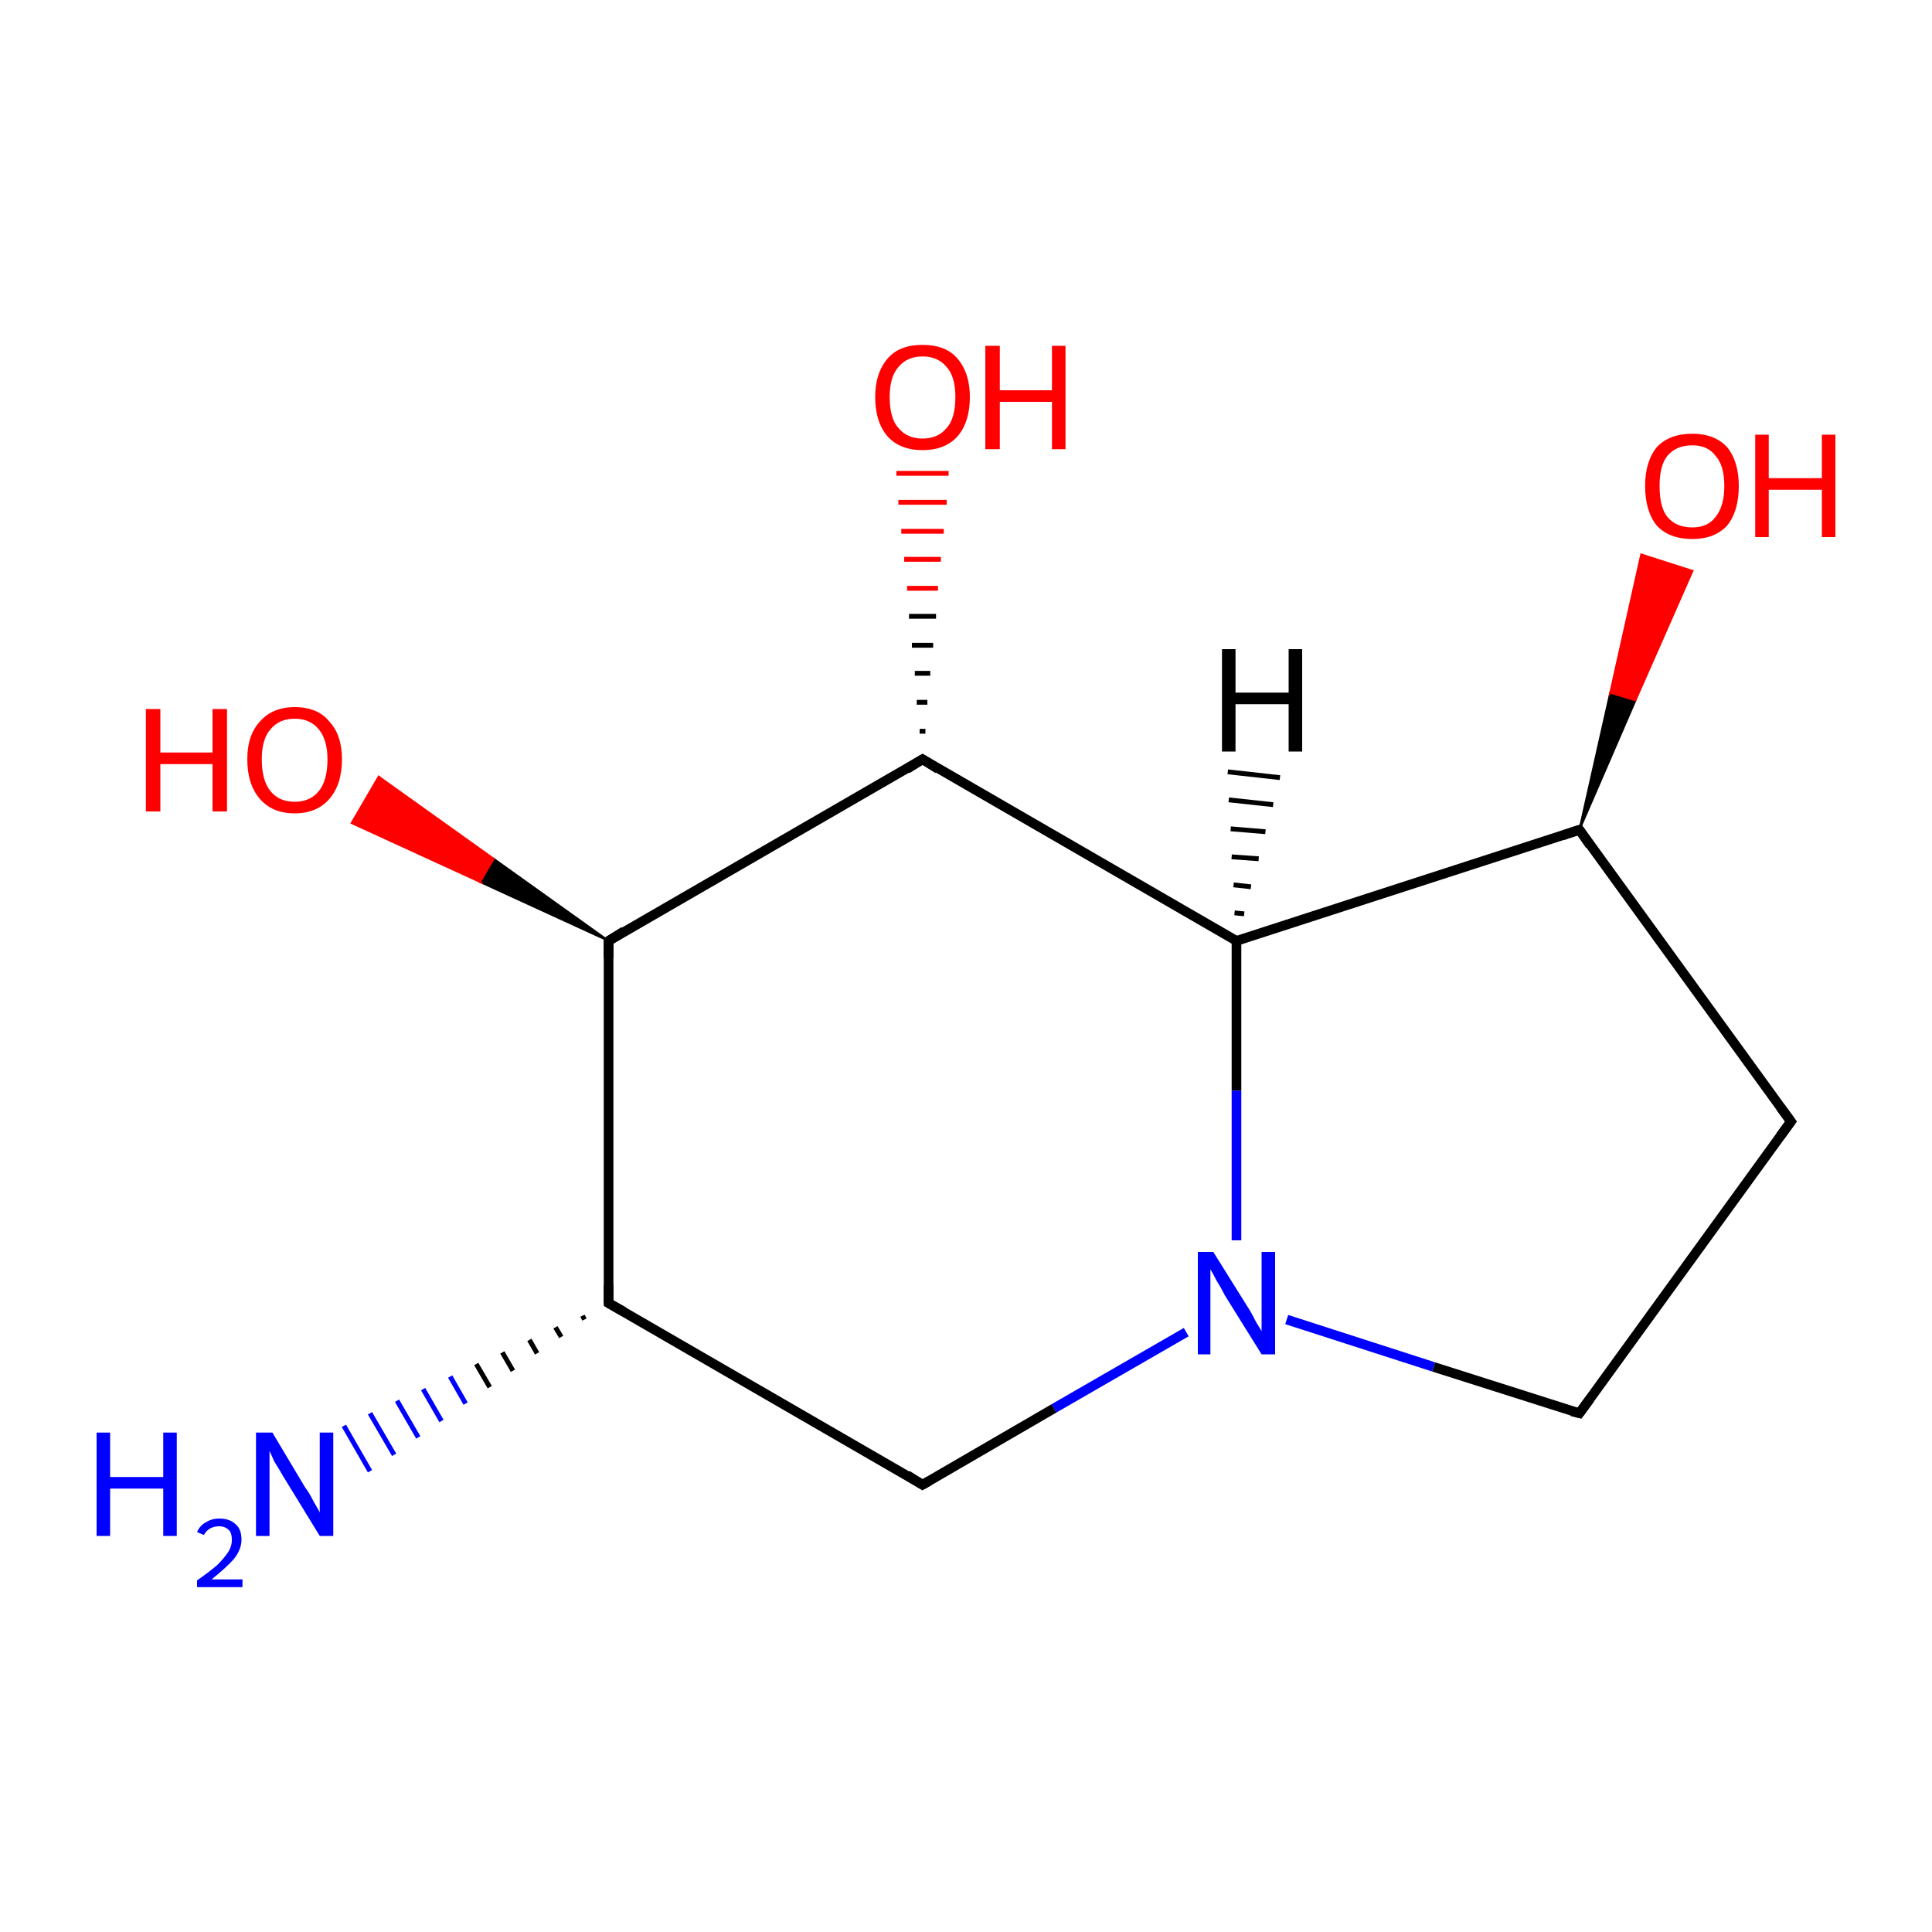 <?xml version='1.0' encoding='iso-8859-1'?>
<svg version='1.1' baseProfile='full'
              xmlns='http://www.w3.org/2000/svg'
                      xmlns:rdkit='http://www.rdkit.org/xml'
                      xmlns:xlink='http://www.w3.org/1999/xlink'
                  xml:space='preserve'
width='200px' height='200px' viewBox='0 0 200 200'>
<!-- END OF HEADER -->
<rect style='opacity:1.0;fill:#FFFFFF;stroke:none' width='200.0' height='200.0' x='0.0' y='0.0'> </rect>
<path class='bond-0 atom-1 atom-0' d='M 95.2,75.7 L 95.8,75.7' style='fill:none;fill-rule:evenodd;stroke:#000000;stroke-width:0.5px;stroke-linecap:butt;stroke-linejoin:miter;stroke-opacity:1' />
<path class='bond-0 atom-1 atom-0' d='M 94.9,72.7 L 96.0,72.7' style='fill:none;fill-rule:evenodd;stroke:#000000;stroke-width:0.5px;stroke-linecap:butt;stroke-linejoin:miter;stroke-opacity:1' />
<path class='bond-0 atom-1 atom-0' d='M 94.7,69.7 L 96.3,69.7' style='fill:none;fill-rule:evenodd;stroke:#000000;stroke-width:0.5px;stroke-linecap:butt;stroke-linejoin:miter;stroke-opacity:1' />
<path class='bond-0 atom-1 atom-0' d='M 94.4,66.8 L 96.6,66.8' style='fill:none;fill-rule:evenodd;stroke:#000000;stroke-width:0.5px;stroke-linecap:butt;stroke-linejoin:miter;stroke-opacity:1' />
<path class='bond-0 atom-1 atom-0' d='M 94.1,63.8 L 96.9,63.8' style='fill:none;fill-rule:evenodd;stroke:#000000;stroke-width:0.5px;stroke-linecap:butt;stroke-linejoin:miter;stroke-opacity:1' />
<path class='bond-0 atom-1 atom-0' d='M 93.9,60.9 L 97.1,60.9' style='fill:none;fill-rule:evenodd;stroke:#FF0000;stroke-width:0.5px;stroke-linecap:butt;stroke-linejoin:miter;stroke-opacity:1' />
<path class='bond-0 atom-1 atom-0' d='M 93.6,57.9 L 97.4,57.9' style='fill:none;fill-rule:evenodd;stroke:#FF0000;stroke-width:0.5px;stroke-linecap:butt;stroke-linejoin:miter;stroke-opacity:1' />
<path class='bond-0 atom-1 atom-0' d='M 93.3,55.0 L 97.7,55.0' style='fill:none;fill-rule:evenodd;stroke:#FF0000;stroke-width:0.5px;stroke-linecap:butt;stroke-linejoin:miter;stroke-opacity:1' />
<path class='bond-0 atom-1 atom-0' d='M 93.0,52.0 L 98.0,52.0' style='fill:none;fill-rule:evenodd;stroke:#FF0000;stroke-width:0.5px;stroke-linecap:butt;stroke-linejoin:miter;stroke-opacity:1' />
<path class='bond-0 atom-1 atom-0' d='M 92.8,49.0 L 98.2,49.0' style='fill:none;fill-rule:evenodd;stroke:#FF0000;stroke-width:0.5px;stroke-linecap:butt;stroke-linejoin:miter;stroke-opacity:1' />
<path class='bond-1 atom-1 atom-2' d='M 95.5,78.6 L 128.0,97.4' style='fill:none;fill-rule:evenodd;stroke:#000000;stroke-width:1.0px;stroke-linecap:butt;stroke-linejoin:miter;stroke-opacity:1' />
<path class='bond-2 atom-1 atom-11' d='M 95.5,78.6 L 63.0,97.4' style='fill:none;fill-rule:evenodd;stroke:#000000;stroke-width:1.0px;stroke-linecap:butt;stroke-linejoin:miter;stroke-opacity:1' />
<path class='bond-3 atom-2 atom-3' d='M 128.0,97.4 L 163.5,85.9' style='fill:none;fill-rule:evenodd;stroke:#000000;stroke-width:1.0px;stroke-linecap:butt;stroke-linejoin:miter;stroke-opacity:1' />
<path class='bond-4 atom-2 atom-7' d='M 128.0,97.4 L 128.0,112.9' style='fill:none;fill-rule:evenodd;stroke:#000000;stroke-width:1.0px;stroke-linecap:butt;stroke-linejoin:miter;stroke-opacity:1' />
<path class='bond-4 atom-2 atom-7' d='M 128.0,112.9 L 128.0,128.4' style='fill:none;fill-rule:evenodd;stroke:#0000FF;stroke-width:1.0px;stroke-linecap:butt;stroke-linejoin:miter;stroke-opacity:1' />
<path class='bond-5 atom-3 atom-4' d='M 163.5,85.9 L 166.7,71.7 L 169.3,72.5 Z' style='fill:#000000;fill-rule:evenodd;fill-opacity:1;stroke:#000000;stroke-width:0.2px;stroke-linecap:butt;stroke-linejoin:miter;stroke-miterlimit:10;stroke-opacity:1;' />
<path class='bond-5 atom-3 atom-4' d='M 166.7,71.7 L 175.2,59.1 L 169.9,57.4 Z' style='fill:#FF0000;fill-rule:evenodd;fill-opacity:1;stroke:#FF0000;stroke-width:0.2px;stroke-linecap:butt;stroke-linejoin:miter;stroke-miterlimit:10;stroke-opacity:1;' />
<path class='bond-5 atom-3 atom-4' d='M 166.7,71.7 L 169.3,72.5 L 175.2,59.1 Z' style='fill:#FF0000;fill-rule:evenodd;fill-opacity:1;stroke:#FF0000;stroke-width:0.2px;stroke-linecap:butt;stroke-linejoin:miter;stroke-miterlimit:10;stroke-opacity:1;' />
<path class='bond-6 atom-3 atom-5' d='M 163.5,85.9 L 185.4,116.1' style='fill:none;fill-rule:evenodd;stroke:#000000;stroke-width:1.0px;stroke-linecap:butt;stroke-linejoin:miter;stroke-opacity:1' />
<path class='bond-7 atom-5 atom-6' d='M 185.4,116.1 L 163.5,146.3' style='fill:none;fill-rule:evenodd;stroke:#000000;stroke-width:1.0px;stroke-linecap:butt;stroke-linejoin:miter;stroke-opacity:1' />
<path class='bond-8 atom-6 atom-7' d='M 163.5,146.3 L 148.4,141.5' style='fill:none;fill-rule:evenodd;stroke:#000000;stroke-width:1.0px;stroke-linecap:butt;stroke-linejoin:miter;stroke-opacity:1' />
<path class='bond-8 atom-6 atom-7' d='M 148.4,141.5 L 133.2,136.6' style='fill:none;fill-rule:evenodd;stroke:#0000FF;stroke-width:1.0px;stroke-linecap:butt;stroke-linejoin:miter;stroke-opacity:1' />
<path class='bond-9 atom-7 atom-8' d='M 122.8,137.9 L 109.1,145.8' style='fill:none;fill-rule:evenodd;stroke:#0000FF;stroke-width:1.0px;stroke-linecap:butt;stroke-linejoin:miter;stroke-opacity:1' />
<path class='bond-9 atom-7 atom-8' d='M 109.1,145.8 L 95.5,153.7' style='fill:none;fill-rule:evenodd;stroke:#000000;stroke-width:1.0px;stroke-linecap:butt;stroke-linejoin:miter;stroke-opacity:1' />
<path class='bond-10 atom-8 atom-9' d='M 95.5,153.7 L 63.0,134.9' style='fill:none;fill-rule:evenodd;stroke:#000000;stroke-width:1.0px;stroke-linecap:butt;stroke-linejoin:miter;stroke-opacity:1' />
<path class='bond-11 atom-9 atom-10' d='M 60.5,136.6 L 60.3,136.2' style='fill:none;fill-rule:evenodd;stroke:#000000;stroke-width:0.5px;stroke-linecap:butt;stroke-linejoin:miter;stroke-opacity:1' />
<path class='bond-11 atom-9 atom-10' d='M 58.1,138.4 L 57.5,137.4' style='fill:none;fill-rule:evenodd;stroke:#000000;stroke-width:0.5px;stroke-linecap:butt;stroke-linejoin:miter;stroke-opacity:1' />
<path class='bond-11 atom-9 atom-10' d='M 55.6,140.1 L 54.8,138.7' style='fill:none;fill-rule:evenodd;stroke:#000000;stroke-width:0.5px;stroke-linecap:butt;stroke-linejoin:miter;stroke-opacity:1' />
<path class='bond-11 atom-9 atom-10' d='M 53.1,141.9 L 52.0,140.0' style='fill:none;fill-rule:evenodd;stroke:#000000;stroke-width:0.5px;stroke-linecap:butt;stroke-linejoin:miter;stroke-opacity:1' />
<path class='bond-11 atom-9 atom-10' d='M 50.7,143.6 L 49.3,141.2' style='fill:none;fill-rule:evenodd;stroke:#000000;stroke-width:0.5px;stroke-linecap:butt;stroke-linejoin:miter;stroke-opacity:1' />
<path class='bond-11 atom-9 atom-10' d='M 48.2,145.3 L 46.6,142.5' style='fill:none;fill-rule:evenodd;stroke:#0000FF;stroke-width:0.5px;stroke-linecap:butt;stroke-linejoin:miter;stroke-opacity:1' />
<path class='bond-11 atom-9 atom-10' d='M 45.7,147.1 L 43.8,143.8' style='fill:none;fill-rule:evenodd;stroke:#0000FF;stroke-width:0.5px;stroke-linecap:butt;stroke-linejoin:miter;stroke-opacity:1' />
<path class='bond-11 atom-9 atom-10' d='M 43.3,148.8 L 41.1,145.0' style='fill:none;fill-rule:evenodd;stroke:#0000FF;stroke-width:0.5px;stroke-linecap:butt;stroke-linejoin:miter;stroke-opacity:1' />
<path class='bond-11 atom-9 atom-10' d='M 40.8,150.6 L 38.3,146.3' style='fill:none;fill-rule:evenodd;stroke:#0000FF;stroke-width:0.5px;stroke-linecap:butt;stroke-linejoin:miter;stroke-opacity:1' />
<path class='bond-11 atom-9 atom-10' d='M 38.3,152.3 L 35.6,147.6' style='fill:none;fill-rule:evenodd;stroke:#0000FF;stroke-width:0.5px;stroke-linecap:butt;stroke-linejoin:miter;stroke-opacity:1' />
<path class='bond-12 atom-9 atom-11' d='M 63.0,134.9 L 63.0,97.4' style='fill:none;fill-rule:evenodd;stroke:#000000;stroke-width:1.0px;stroke-linecap:butt;stroke-linejoin:miter;stroke-opacity:1' />
<path class='bond-13 atom-11 atom-12' d='M 63.0,97.4 L 49.7,91.3 L 51.1,88.9 Z' style='fill:#000000;fill-rule:evenodd;fill-opacity:1;stroke:#000000;stroke-width:0.2px;stroke-linecap:butt;stroke-linejoin:miter;stroke-miterlimit:10;stroke-opacity:1;' />
<path class='bond-13 atom-11 atom-12' d='M 49.7,91.3 L 39.2,80.4 L 36.4,85.2 Z' style='fill:#FF0000;fill-rule:evenodd;fill-opacity:1;stroke:#FF0000;stroke-width:0.2px;stroke-linecap:butt;stroke-linejoin:miter;stroke-miterlimit:10;stroke-opacity:1;' />
<path class='bond-13 atom-11 atom-12' d='M 49.7,91.3 L 51.1,88.9 L 39.2,80.4 Z' style='fill:#FF0000;fill-rule:evenodd;fill-opacity:1;stroke:#FF0000;stroke-width:0.2px;stroke-linecap:butt;stroke-linejoin:miter;stroke-miterlimit:10;stroke-opacity:1;' />
<path class='bond-14 atom-2 atom-13' d='M 127.8,94.5 L 128.8,94.6' style='fill:none;fill-rule:evenodd;stroke:#000000;stroke-width:0.5px;stroke-linecap:butt;stroke-linejoin:miter;stroke-opacity:1' />
<path class='bond-14 atom-2 atom-13' d='M 127.7,91.6 L 129.5,91.8' style='fill:none;fill-rule:evenodd;stroke:#000000;stroke-width:0.5px;stroke-linecap:butt;stroke-linejoin:miter;stroke-opacity:1' />
<path class='bond-14 atom-2 atom-13' d='M 127.5,88.7 L 130.3,88.9' style='fill:none;fill-rule:evenodd;stroke:#000000;stroke-width:0.5px;stroke-linecap:butt;stroke-linejoin:miter;stroke-opacity:1' />
<path class='bond-14 atom-2 atom-13' d='M 127.4,85.8 L 131.0,86.1' style='fill:none;fill-rule:evenodd;stroke:#000000;stroke-width:0.5px;stroke-linecap:butt;stroke-linejoin:miter;stroke-opacity:1' />
<path class='bond-14 atom-2 atom-13' d='M 127.2,82.8 L 131.8,83.3' style='fill:none;fill-rule:evenodd;stroke:#000000;stroke-width:0.5px;stroke-linecap:butt;stroke-linejoin:miter;stroke-opacity:1' />
<path class='bond-14 atom-2 atom-13' d='M 127.1,79.9 L 132.5,80.5' style='fill:none;fill-rule:evenodd;stroke:#000000;stroke-width:0.5px;stroke-linecap:butt;stroke-linejoin:miter;stroke-opacity:1' />
<path d='M 97.1,79.6 L 95.5,78.6 L 93.9,79.6' style='fill:none;stroke:#000000;stroke-width:1.0px;stroke-linecap:butt;stroke-linejoin:miter;stroke-miterlimit:10;stroke-opacity:1;' />
<path d='M 161.7,86.5 L 163.5,85.9 L 164.6,87.5' style='fill:none;stroke:#000000;stroke-width:1.0px;stroke-linecap:butt;stroke-linejoin:miter;stroke-miterlimit:10;stroke-opacity:1;' />
<path d='M 184.3,114.6 L 185.4,116.1 L 184.3,117.6' style='fill:none;stroke:#000000;stroke-width:1.0px;stroke-linecap:butt;stroke-linejoin:miter;stroke-miterlimit:10;stroke-opacity:1;' />
<path d='M 164.6,144.8 L 163.5,146.3 L 162.7,146.1' style='fill:none;stroke:#000000;stroke-width:1.0px;stroke-linecap:butt;stroke-linejoin:miter;stroke-miterlimit:10;stroke-opacity:1;' />
<path d='M 96.2,153.3 L 95.5,153.7 L 93.9,152.7' style='fill:none;stroke:#000000;stroke-width:1.0px;stroke-linecap:butt;stroke-linejoin:miter;stroke-miterlimit:10;stroke-opacity:1;' />
<path d='M 64.6,135.8 L 63.0,134.9 L 63.0,133.0' style='fill:none;stroke:#000000;stroke-width:1.0px;stroke-linecap:butt;stroke-linejoin:miter;stroke-miterlimit:10;stroke-opacity:1;' />
<path d='M 64.6,96.4 L 63.0,97.4 L 63.0,99.2' style='fill:none;stroke:#000000;stroke-width:1.0px;stroke-linecap:butt;stroke-linejoin:miter;stroke-miterlimit:10;stroke-opacity:1;' />
<path class='atom-0' d='M 90.6 41.1
Q 90.6 38.6, 91.9 37.1
Q 93.1 35.7, 95.5 35.7
Q 97.9 35.7, 99.1 37.1
Q 100.4 38.6, 100.4 41.1
Q 100.4 43.7, 99.1 45.2
Q 97.8 46.6, 95.5 46.6
Q 93.2 46.6, 91.9 45.2
Q 90.6 43.7, 90.6 41.1
M 95.5 45.4
Q 97.1 45.4, 98.0 44.3
Q 98.9 43.3, 98.9 41.1
Q 98.9 39.0, 98.0 38.0
Q 97.1 36.9, 95.5 36.9
Q 93.9 36.9, 93.0 38.0
Q 92.1 39.0, 92.1 41.1
Q 92.1 43.3, 93.0 44.3
Q 93.9 45.4, 95.5 45.4
' fill='#FF0000'/>
<path class='atom-0' d='M 102.0 35.8
L 103.5 35.8
L 103.5 40.4
L 108.9 40.4
L 108.9 35.8
L 110.3 35.8
L 110.3 46.5
L 108.9 46.5
L 108.9 41.6
L 103.5 41.6
L 103.5 46.5
L 102.0 46.5
L 102.0 35.8
' fill='#FF0000'/>
<path class='atom-4' d='M 170.3 50.3
Q 170.3 47.8, 171.5 46.3
Q 172.8 44.9, 175.2 44.9
Q 177.5 44.9, 178.8 46.3
Q 180.0 47.8, 180.0 50.3
Q 180.0 52.9, 178.8 54.4
Q 177.5 55.8, 175.2 55.8
Q 172.8 55.8, 171.5 54.4
Q 170.3 52.9, 170.3 50.3
M 175.2 54.6
Q 176.8 54.6, 177.6 53.5
Q 178.5 52.4, 178.5 50.3
Q 178.5 48.2, 177.6 47.2
Q 176.8 46.1, 175.2 46.1
Q 173.5 46.1, 172.6 47.2
Q 171.8 48.2, 171.8 50.3
Q 171.8 52.5, 172.6 53.5
Q 173.5 54.6, 175.2 54.6
' fill='#FF0000'/>
<path class='atom-4' d='M 181.7 45.0
L 183.1 45.0
L 183.1 49.5
L 188.6 49.5
L 188.6 45.0
L 190.0 45.0
L 190.0 55.6
L 188.6 55.6
L 188.6 50.7
L 183.1 50.7
L 183.1 55.6
L 181.7 55.6
L 181.7 45.0
' fill='#FF0000'/>
<path class='atom-7' d='M 125.6 129.6
L 129.1 135.2
Q 129.5 135.8, 130.0 136.8
Q 130.6 137.8, 130.6 137.8
L 130.6 129.6
L 132.0 129.6
L 132.0 140.2
L 130.6 140.2
L 126.8 134.1
Q 126.4 133.3, 125.9 132.5
Q 125.5 131.7, 125.3 131.4
L 125.3 140.2
L 124.0 140.2
L 124.0 129.6
L 125.6 129.6
' fill='#0000FF'/>
<path class='atom-10' d='M 10.0 148.3
L 11.4 148.3
L 11.4 152.9
L 16.9 152.9
L 16.9 148.3
L 18.3 148.3
L 18.3 159.0
L 16.9 159.0
L 16.9 154.1
L 11.4 154.1
L 11.4 159.0
L 10.0 159.0
L 10.0 148.3
' fill='#0000FF'/>
<path class='atom-10' d='M 20.4 158.6
Q 20.7 157.9, 21.3 157.6
Q 21.9 157.2, 22.7 157.2
Q 23.8 157.2, 24.4 157.8
Q 25.0 158.3, 25.0 159.4
Q 25.0 160.4, 24.2 161.4
Q 23.4 162.3, 21.9 163.5
L 25.1 163.5
L 25.1 164.3
L 20.4 164.3
L 20.4 163.6
Q 21.7 162.7, 22.5 162.0
Q 23.2 161.3, 23.6 160.7
Q 24.0 160.1, 24.0 159.4
Q 24.0 158.7, 23.7 158.4
Q 23.3 158.0, 22.7 158.0
Q 22.2 158.0, 21.8 158.2
Q 21.4 158.4, 21.1 158.9
L 20.4 158.6
' fill='#0000FF'/>
<path class='atom-10' d='M 28.2 148.3
L 31.6 154.0
Q 32.0 154.5, 32.5 155.5
Q 33.1 156.5, 33.1 156.6
L 33.1 148.3
L 34.5 148.3
L 34.5 159.0
L 33.1 159.0
L 29.3 152.8
Q 28.9 152.1, 28.4 151.3
Q 28.0 150.4, 27.9 150.2
L 27.9 159.0
L 26.5 159.0
L 26.5 148.3
L 28.2 148.3
' fill='#0000FF'/>
<path class='atom-12' d='M 15.1 73.4
L 16.6 73.4
L 16.6 77.9
L 22.0 77.9
L 22.0 73.4
L 23.5 73.4
L 23.5 84.0
L 22.0 84.0
L 22.0 79.1
L 16.6 79.1
L 16.6 84.0
L 15.1 84.0
L 15.1 73.4
' fill='#FF0000'/>
<path class='atom-12' d='M 25.6 78.6
Q 25.6 76.1, 26.9 74.7
Q 28.2 73.2, 30.5 73.2
Q 32.9 73.2, 34.1 74.7
Q 35.4 76.1, 35.4 78.6
Q 35.4 81.2, 34.1 82.7
Q 32.8 84.2, 30.5 84.2
Q 28.2 84.2, 26.9 82.7
Q 25.6 81.2, 25.6 78.6
M 30.5 83.0
Q 32.1 83.0, 33.0 81.9
Q 33.9 80.8, 33.9 78.6
Q 33.9 76.6, 33.0 75.5
Q 32.1 74.4, 30.5 74.4
Q 28.9 74.4, 28.0 75.5
Q 27.1 76.5, 27.1 78.6
Q 27.1 80.8, 28.0 81.9
Q 28.9 83.0, 30.5 83.0
' fill='#FF0000'/>
<path class='atom-13' d='M 126.5 67.2
L 127.9 67.2
L 127.9 71.7
L 133.4 71.7
L 133.4 67.2
L 134.8 67.2
L 134.8 77.8
L 133.4 77.8
L 133.4 72.9
L 127.9 72.9
L 127.9 77.8
L 126.5 77.8
L 126.5 67.2
' fill='#000000'/>
</svg>
